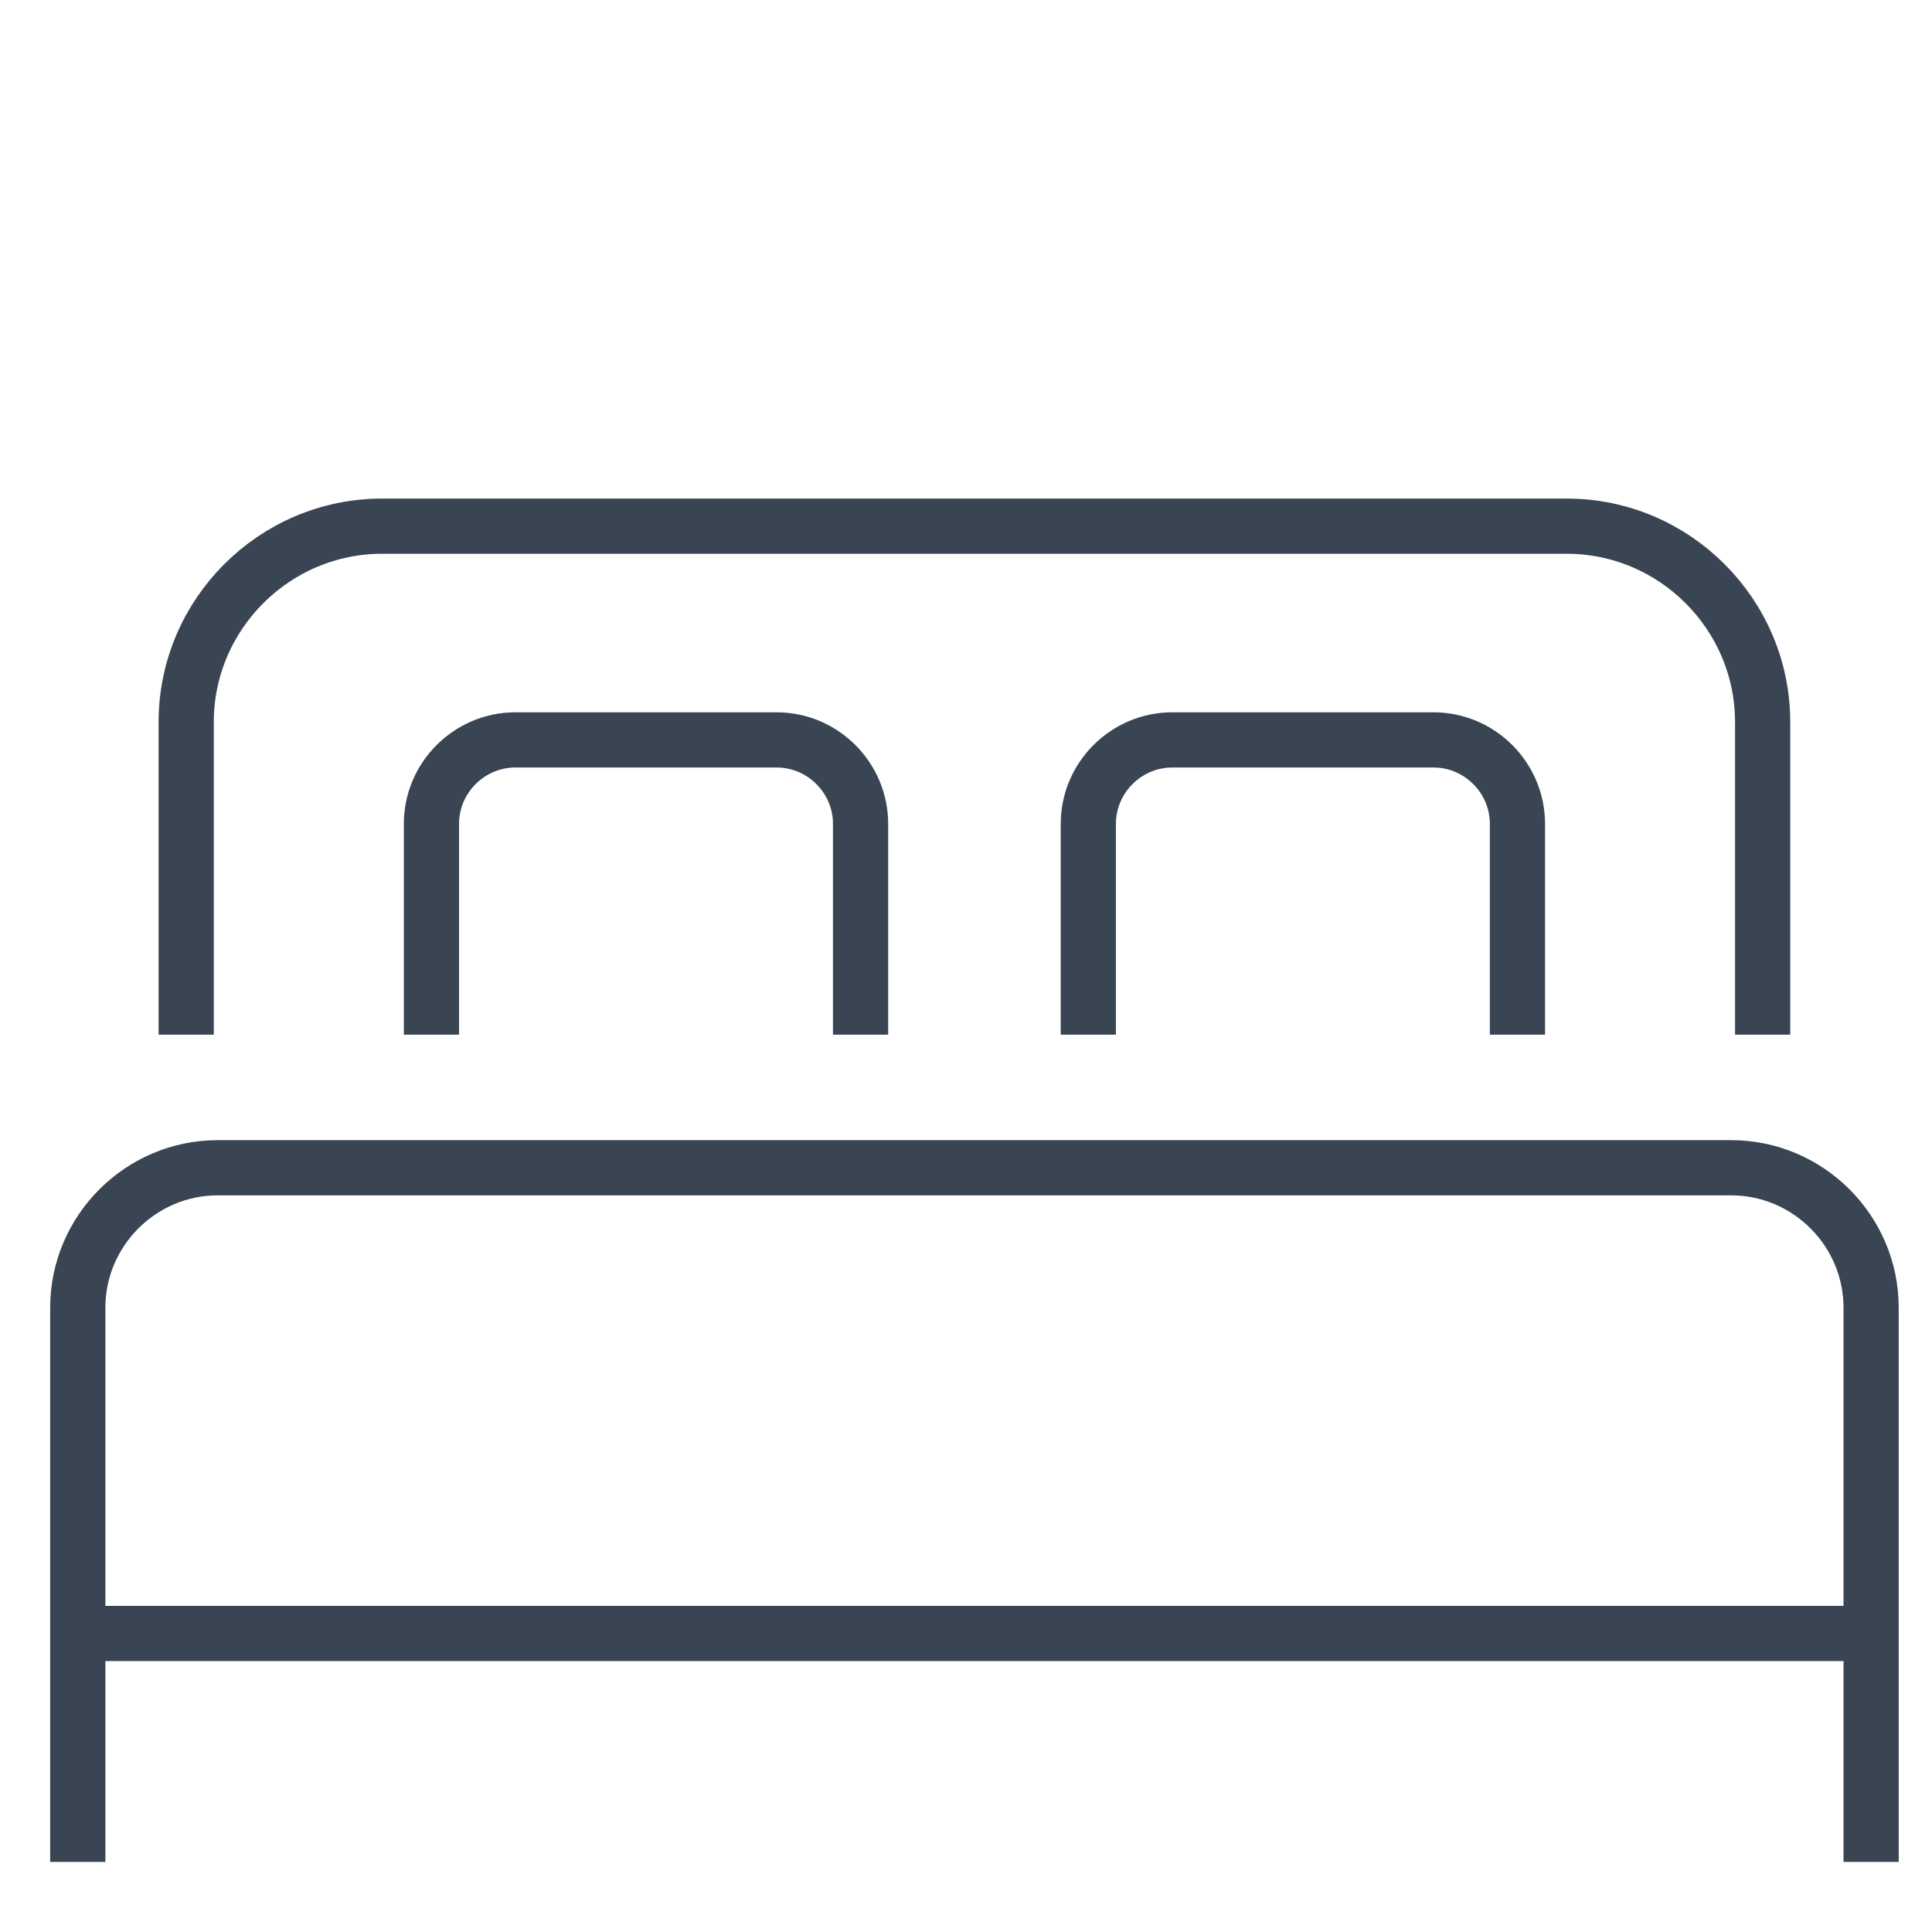 <?xml version="1.0" encoding="UTF-8"?>
<svg xmlns="http://www.w3.org/2000/svg" id="Calque_1" viewBox="0 0 35 35">
  <defs>
    <style>.cls-1{fill:none;stroke:#394553;stroke-miterlimit:10;}</style>
  </defs>
  <path class="cls-1" d="m3.373,18.744v-5.663c0-1.952,1.597-3.549,3.549-3.549h21.461c1.952,0,3.549,1.597,3.549,3.549v5.663"></path>
  <path class="cls-1" d="m1.409,33.731v-10.041c0-1.394,1.141-2.535,2.535-2.535h27.418c1.394,0,2.535,1.141,2.535,2.535v10.041"></path>
  <path class="cls-1" d="m7.816,18.744v-3.819c0-.836.685-1.521,1.521-1.521h4.732c.836,0,1.521.685,1.521,1.521v3.819"></path>
  <path class="cls-1" d="m19.716,18.744v-3.819c0-.836.685-1.521,1.521-1.521h4.732c.836,0,1.521.685,1.521,1.521v3.819"></path>
  <line class="cls-1" x1="1.588" y1="29.592" x2="33.717" y2="29.592"></line>
</svg>
